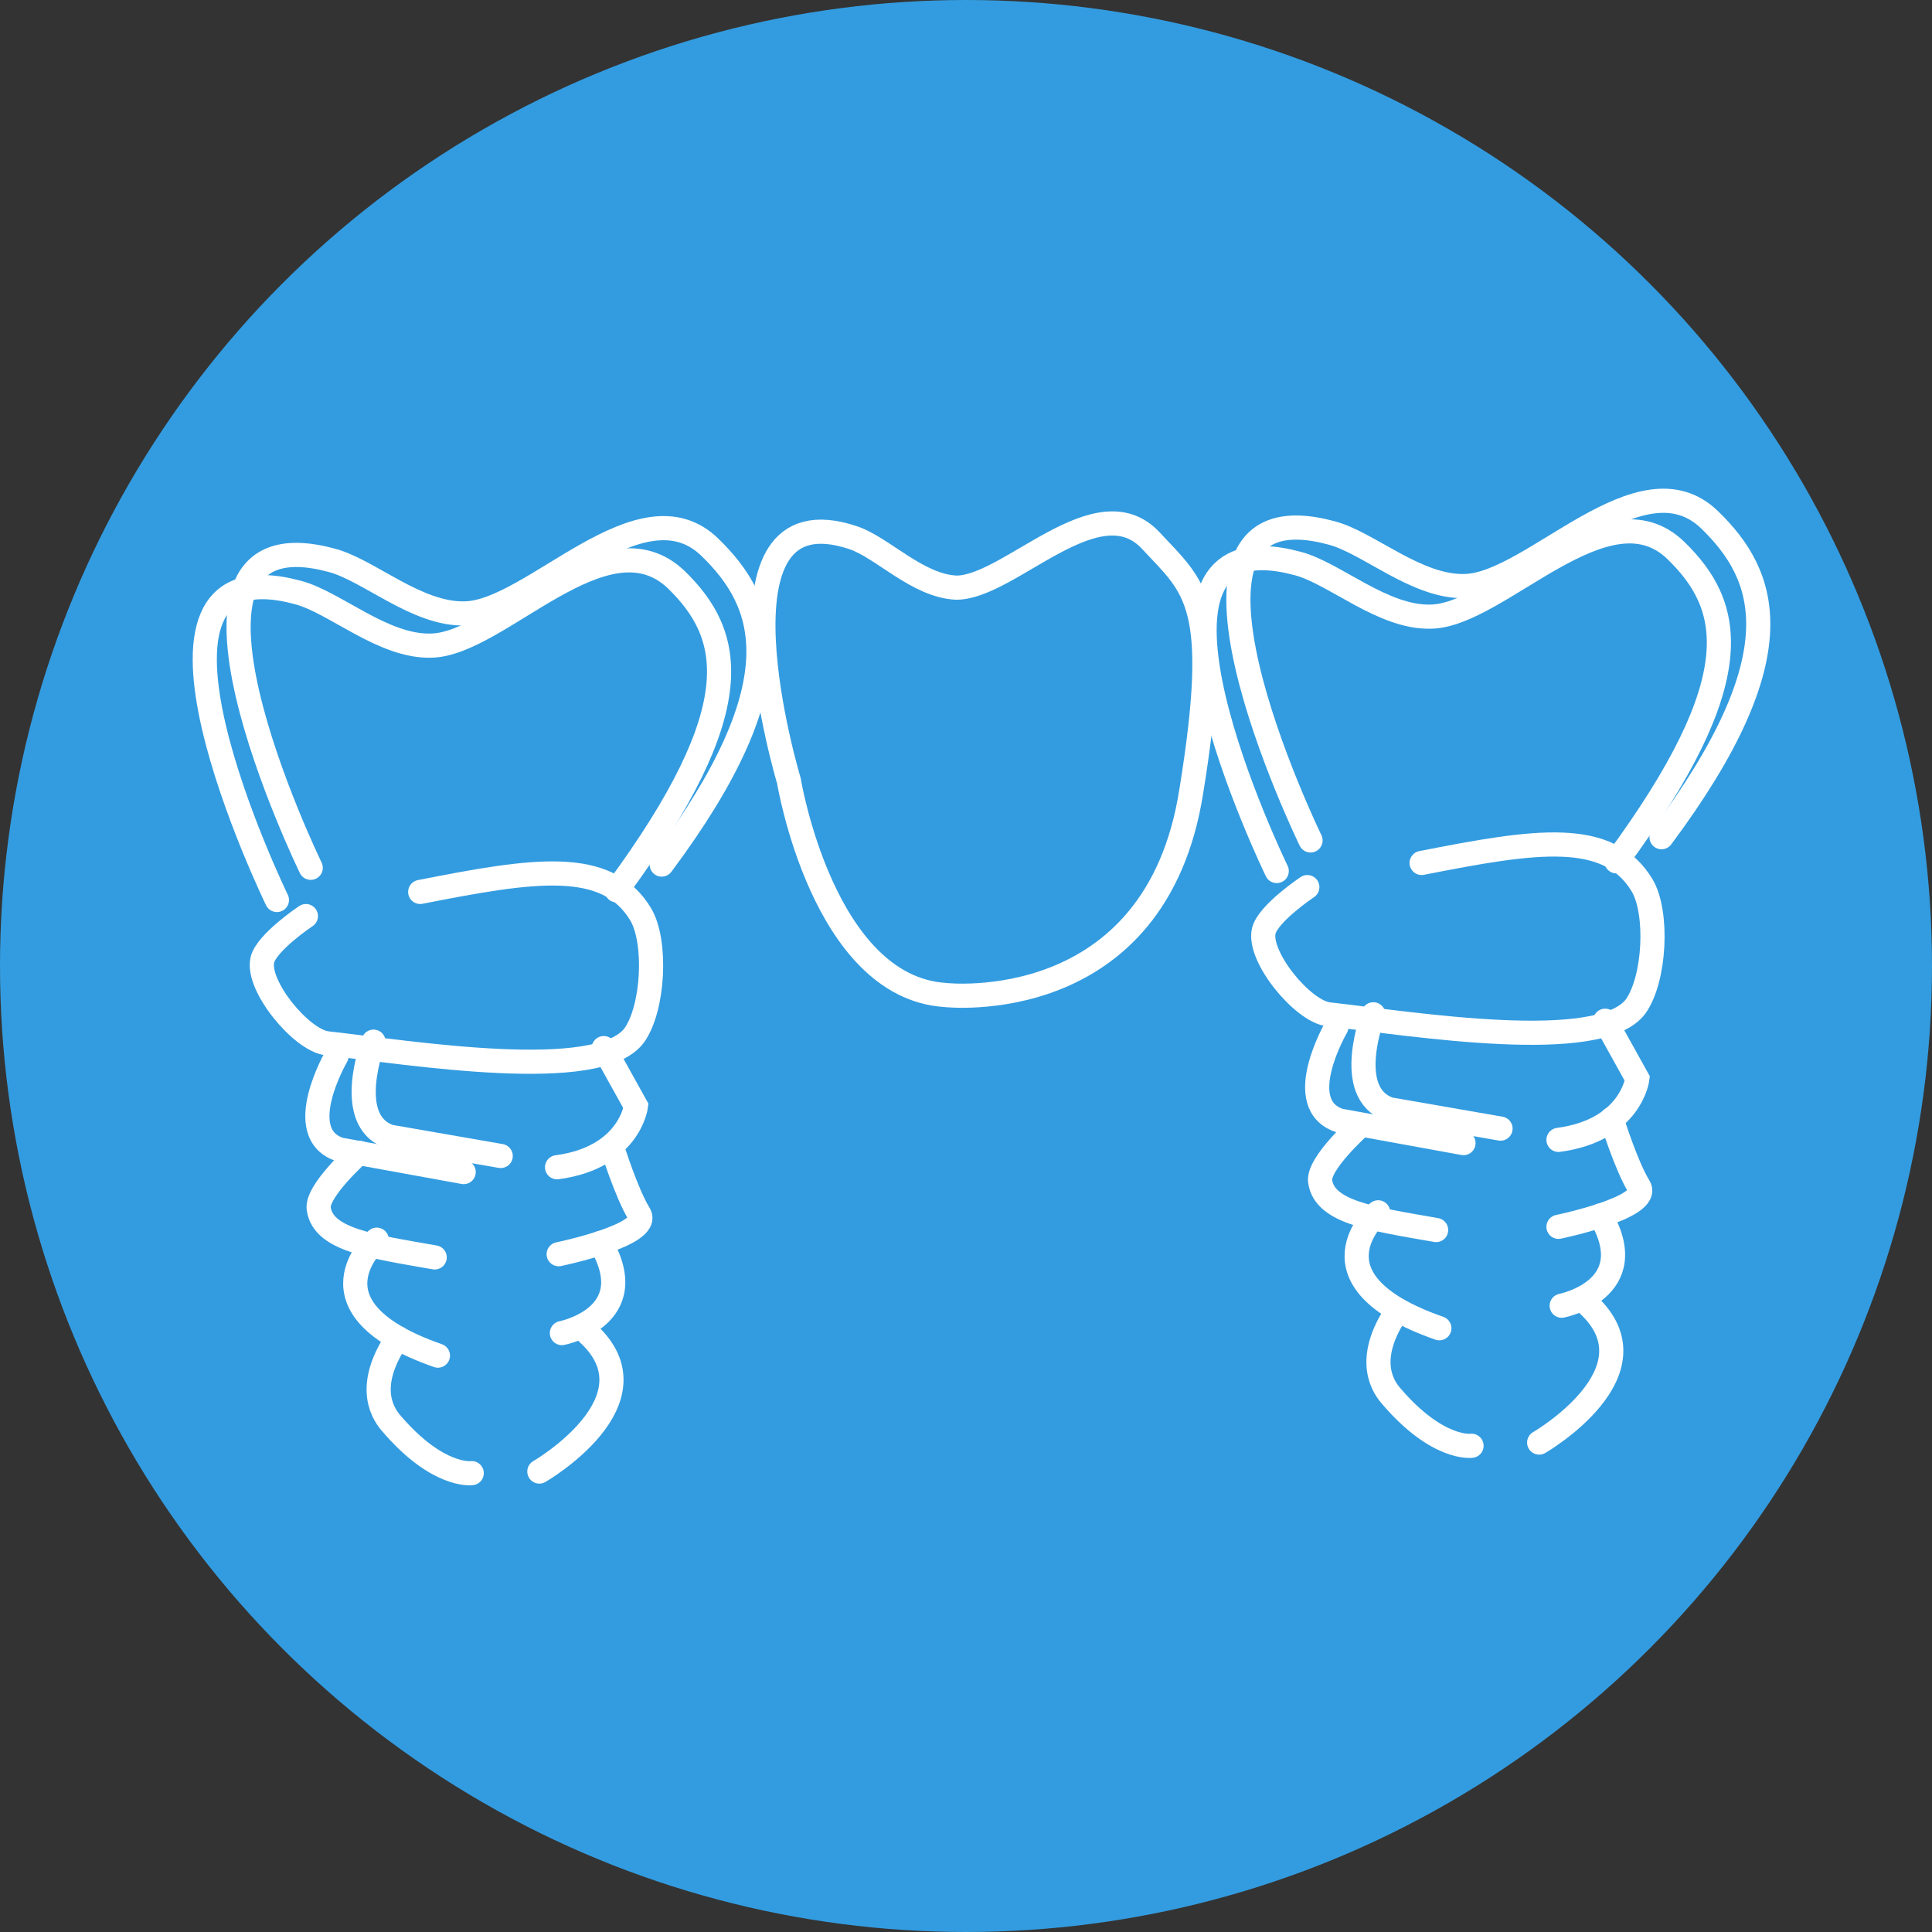 <?xml version="1.0" encoding="utf-8"?>
<!-- Generator: Adobe Illustrator 24.1.2, SVG Export Plug-In . SVG Version: 6.00 Build 0)  -->
<svg version="1.1" id="Layer_1" xmlns="http://www.w3.org/2000/svg" xmlns:xlink="http://www.w3.org/1999/xlink" x="0px" y="0px"
	 width="120px" height="120px" viewBox="0 0 120 120" style="enable-background:new 0 0 120 120;" xml:space="preserve">
<rect x="0" y="0" width="120" height="120" fill="#333333" stroke="none"/>
<style type="text/css">
	.st0{fill:#339CE0;}
	.st1{fill:none;stroke:#FFFFFF;stroke-width:1.5;stroke-linecap:round;stroke-miterlimit:10;}
</style>
<circle class="st0" cx="60" cy="60" r="60"/>
<g>
	<path class="st1" d="M17.2,55.9c0,0-10.9-22.4,1.3-19.1c2.3,0.6,5.3,3.4,8.3,3.3C31,40,37.6,31.8,42,36c3.5,3.4,4.7,7.9-3.7,19.3"
		/>
	<path class="st1" d="M19,56.9c0,0-2.4,1.6-2.7,2.7c-0.4,1.6,2.4,5,4,5.2c5.3,0.6,16.9,2.5,19.1-0.5c1.2-1.7,1.4-5.8,0.4-7.5
		c-2.1-3.5-6.6-2.8-13.7-1.4"/>
	<path class="st1" d="M20.9,65.6c0,0-2.8,4.8,0.2,5.8l7.7,1.4"/>
	<path class="st1" d="M23.2,64.7c0,0-1.9,4.9,1,5.9l6.9,1.2"/>
	<path class="st1" d="M22.3,71.6c0,0-2.7,2.4-2.5,3.5c0.3,1.9,3.2,2.3,7.2,3"/>
	<path class="st1" d="M23.4,77c0,0-4.8,4.2,3.8,7.2"/>
	<path class="st1" d="M29.3,91.5c0,0-2.1,0.3-5-3.1c-0.7-0.8-1.5-2.5,0.4-5.3"/>
	<path class="st1" d="M37.5,65.1l2,3.6c0,0-0.4,3.2-4.9,3.8"/>
	<path class="st1" d="M34.7,77.9c0,0,5.8-1.2,5-2.5c-0.8-1.3-1.7-4.2-1.7-4.2"/>
	<path class="st1" d="M34.9,82.8c0,0,5.1-1,2.4-5.6"/>
	<path class="st1" d="M33.5,91.4c0,0,7.6-4.4,3-8.6"/>
	<path class="st1" d="M19.3,53.9c0,0-10.9-22.4,1.3-19.1c2.3,0.6,5.3,3.4,8.3,3.3c4.2-0.1,10.9-8.3,15.2-4.1c3.5,3.4,5.5,8.3-3,19.7
		"/>
	<path class="st1" d="M58.7,61.8C51.1,61.3,49,48.5,49,48.5s-5.5-18.3,4-15.1c1.8,0.6,4,3,6.4,3.1c3.3,0,8.8-6.5,12.1-2.9
		c2.7,2.9,4.4,3.8,2.5,15.5C71.8,63.3,58.7,61.8,58.7,61.8z"/>
	<g>
		<path class="st1" d="M79.3,54.1c0,0-10.9-22.4,1.3-19.1c2.3,0.6,5.3,3.4,8.3,3.3c4.2-0.1,10.9-8.3,15.2-4.1
			c3.5,3.4,4.7,7.9-3.7,19.3"/>
		<path class="st1" d="M81.2,55.1c0,0-2.4,1.6-2.7,2.7c-0.4,1.6,2.4,5,4,5.2c5.3,0.6,16.9,2.5,19.1-0.5c1.2-1.7,1.4-5.8,0.4-7.5
			c-2.1-3.5-6.6-2.8-13.7-1.4"/>
		<path class="st1" d="M83,63.8c0,0-2.8,4.8,0.2,5.8l7.7,1.4"/>
		<path class="st1" d="M85.3,63c0,0-1.9,4.9,1,5.9l6.9,1.2"/>
		<path class="st1" d="M84.5,69.9c0,0-2.7,2.4-2.5,3.5c0.3,1.9,3.2,2.3,7.2,3"/>
		<path class="st1" d="M85.6,75.3c0,0-4.8,4.2,3.8,7.2"/>
		<path class="st1" d="M91.4,89.8c0,0-2.1,0.3-5-3.1c-0.7-0.8-1.5-2.5,0.4-5.3"/>
		<path class="st1" d="M99.7,63.4l2,3.6c0,0-0.4,3.2-4.9,3.8"/>
		<path class="st1" d="M96.8,76.2c0,0,5.8-1.2,5-2.5c-0.8-1.3-1.7-4.2-1.7-4.2"/>
		<path class="st1" d="M97,81.1c0,0,5.1-1,2.4-5.6"/>
		<path class="st1" d="M95.6,89.6c0,0,7.6-4.4,3-8.6"/>
		<path class="st1" d="M81.4,52.2c0,0-10.9-22.4,1.3-19.1c2.3,0.6,5.3,3.4,8.3,3.3c4.2-0.1,10.9-8.3,15.2-4.1
			c3.5,3.4,5.5,8.3-3,19.7"/>
	</g>
</g>
</svg>
